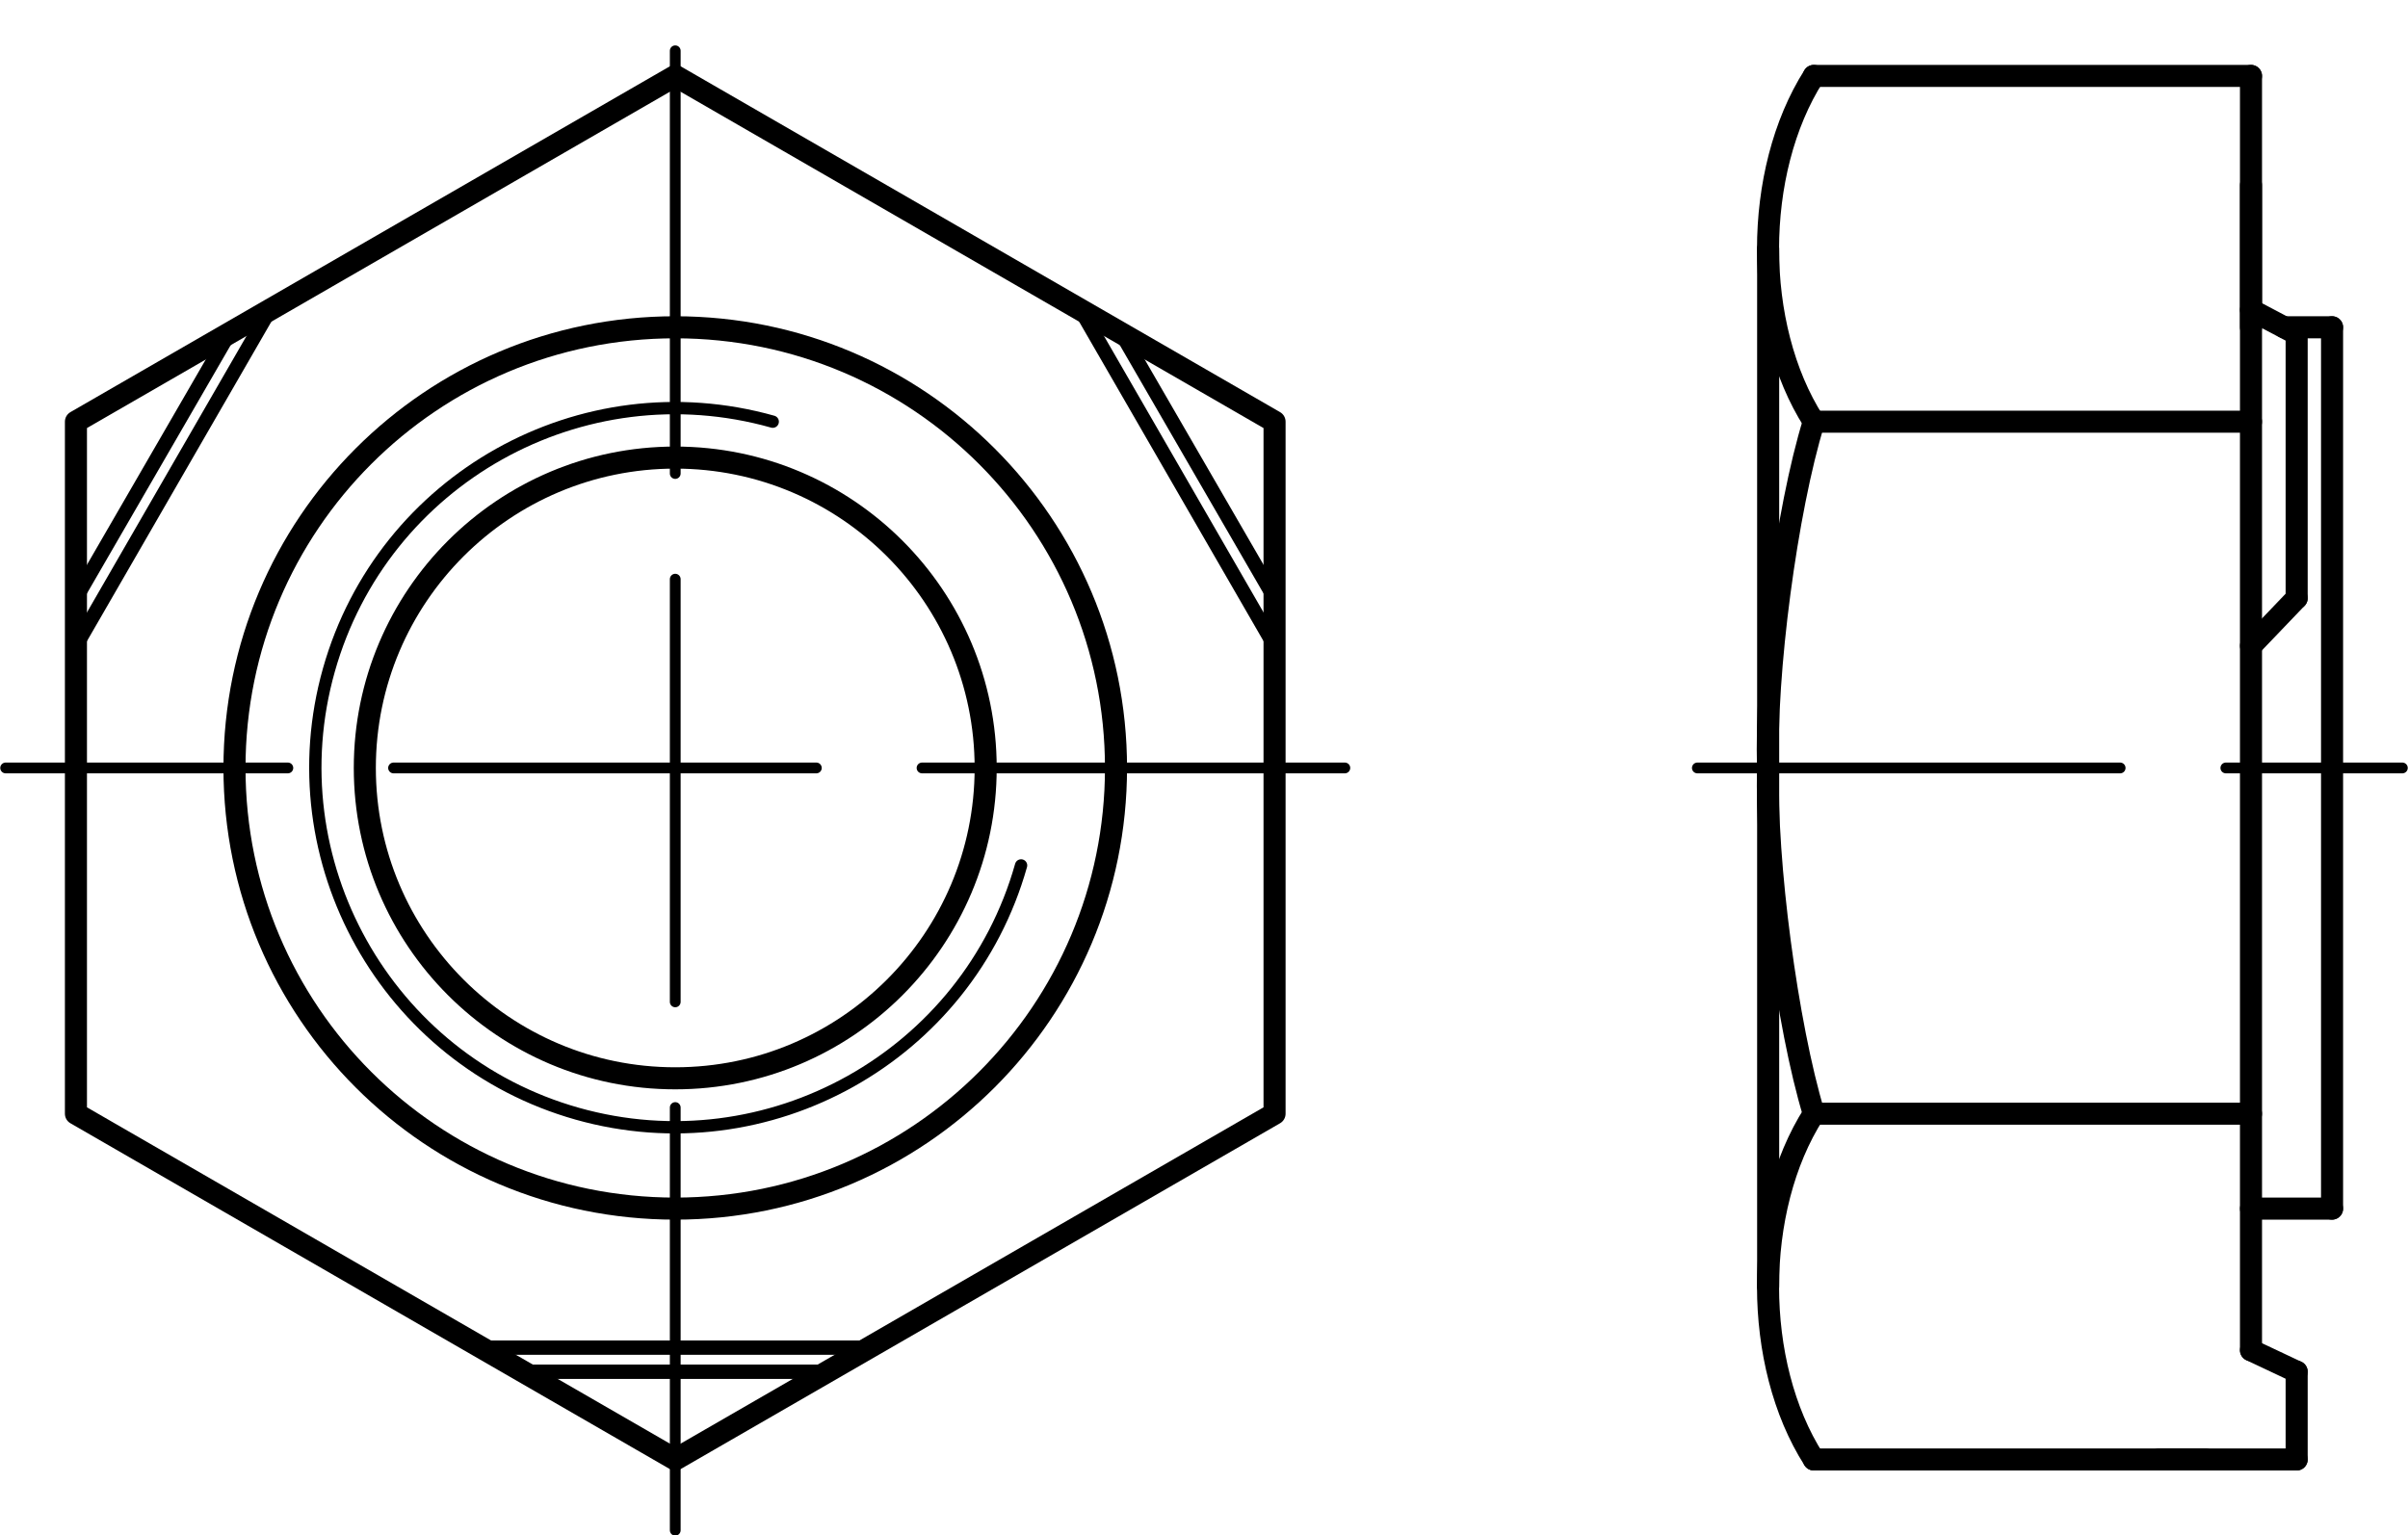 <?xml version="1.0" encoding="utf-8"?>
<!-- Generator: Adobe Illustrator 27.0.1, SVG Export Plug-In . SVG Version: 6.00 Build 0)  -->
<svg version="1.1" id="Ebene_1" xmlns="http://www.w3.org/2000/svg" xmlns:xlink="http://www.w3.org/1999/xlink" x="0px" y="0px"
	 viewBox="0 0 46.93 29.93" style="enable-background:new 0 0 46.93 29.93;" xml:space="preserve">
<g id="Konturlinie">
	<polyline style="fill:none;stroke:#000000;stroke-width:0.43;stroke-linecap:round;stroke-linejoin:round;" points="24.84,8.22 
		13.16,1.48 1.48,8.22 1.48,21.71 13.16,28.45 24.84,21.71 24.84,8.22 	"/>
	
		<line style="fill:none;stroke:#000000;stroke-width:0.43;stroke-linecap:round;stroke-linejoin:round;" x1="34.46" y1="25.08" x2="34.46" y2="4.85"/>
	
		<line style="fill:none;stroke:#000000;stroke-width:0.43;stroke-linecap:round;stroke-linejoin:round;" x1="35.35" y1="28.45" x2="44.76" y2="28.45"/>
	
		<line style="fill:none;stroke:#000000;stroke-width:0.43;stroke-linecap:round;stroke-linejoin:round;" x1="43.87" y1="1.48" x2="35.35" y2="1.48"/>
	
		<line style="fill:none;stroke:#000000;stroke-width:0.43;stroke-linecap:round;stroke-linejoin:round;" x1="35.35" y1="21.71" x2="43.87" y2="21.71"/>
	
		<line style="fill:none;stroke:#000000;stroke-width:0.43;stroke-linecap:round;stroke-linejoin:round;" x1="42.98" y1="28.45" x2="42.08" y2="28.45"/>
	<path style="fill:none;stroke:#000000;stroke-width:0.43;stroke-linecap:round;stroke-linejoin:round;" d="M35.35,21.71
		c-1.19,1.86-1.19,4.88,0,6.74"/>
	<path style="fill:none;stroke:#000000;stroke-width:0.43;stroke-linecap:round;stroke-linejoin:round;" d="M34.46,14.97
		c-0.06,1.79,0.37,5.03,0.89,6.74"/>
	
		<line style="fill:none;stroke:#000000;stroke-width:0.43;stroke-linecap:round;stroke-linejoin:round;" x1="44.76" y1="28.45" x2="44.76" y2="26.74"/>
	
		<line style="fill:none;stroke:#000000;stroke-width:0.43;stroke-linecap:round;stroke-linejoin:round;" x1="43.87" y1="26.32" x2="44.76" y2="26.74"/>
	
		<line style="fill:none;stroke:#000000;stroke-width:0.43;stroke-linecap:round;stroke-linejoin:round;" x1="45.45" y1="14.97" x2="45.45" y2="23.56"/>
	
		<line style="fill:none;stroke:#000000;stroke-width:0.43;stroke-linecap:round;stroke-linejoin:round;" x1="45.45" y1="23.56" x2="43.87" y2="23.56"/>
	
		<line style="fill:none;stroke:#000000;stroke-width:0.43;stroke-linecap:round;stroke-linejoin:round;" x1="43.87" y1="26.32" x2="43.87" y2="14.97"/>
	
		<line style="fill:none;stroke:#000000;stroke-width:0.43;stroke-linecap:round;stroke-linejoin:round;" x1="45.45" y1="14.97" x2="45.45" y2="6.38"/>
	
		<line style="fill:none;stroke:#000000;stroke-width:0.43;stroke-linecap:round;stroke-linejoin:round;" x1="45.45" y1="6.38" x2="44.52" y2="6.38"/>
	
		<line style="fill:none;stroke:#000000;stroke-width:0.43;stroke-linecap:round;stroke-linejoin:round;" x1="43.87" y1="1.48" x2="43.87" y2="6.38"/>
	<path style="fill:none;stroke:#000000;stroke-width:0.43;stroke-linecap:round;stroke-linejoin:round;" d="M19.21,14.97
		c0-3.34-2.71-6.05-6.05-6.05s-6.05,2.71-6.05,6.05s2.71,6.05,6.05,6.05S19.21,18.31,19.21,14.97L19.21,14.97z"/>
	<path style="fill:none;stroke:#000000;stroke-width:0.43;stroke-linecap:round;stroke-linejoin:round;" d="M21.75,14.97
		c0-4.74-3.84-8.59-8.59-8.59s-8.59,3.84-8.59,8.59s3.84,8.59,8.59,8.59S21.75,19.71,21.75,14.97
		C21.75,14.97,21.75,14.97,21.75,14.97z"/>
	
		<line style="fill:none;stroke:#000000;stroke-width:0.28;stroke-linecap:round;stroke-linejoin:round;" x1="16.94" y1="26.27" x2="9.38" y2="26.27"/>
	
		<line style="fill:none;stroke:#000000;stroke-width:0.28;stroke-linecap:round;stroke-linejoin:round;" x1="16.14" y1="26.74" x2="10.19" y2="26.74"/>
	
		<line style="fill:none;stroke:#000000;stroke-width:0.28;stroke-linecap:round;stroke-linejoin:round;" x1="21.06" y1="6.04" x2="24.84" y2="12.59"/>
	
		<line style="fill:none;stroke:#000000;stroke-width:0.28;stroke-linecap:round;stroke-linejoin:round;" x1="21.86" y1="6.51" x2="24.84" y2="11.66"/>
	
		<line style="fill:none;stroke:#000000;stroke-width:0.28;stroke-linecap:round;stroke-linejoin:round;" x1="1.48" y1="12.59" x2="5.26" y2="6.04"/>
	
		<line style="fill:none;stroke:#000000;stroke-width:0.28;stroke-linecap:round;stroke-linejoin:round;" x1="1.48" y1="11.66" x2="4.46" y2="6.51"/>
	
		<line style="fill:none;stroke:#000000;stroke-width:0.43;stroke-linecap:round;stroke-linejoin:round;" x1="35.35" y1="8.22" x2="43.87" y2="8.22"/>
	<path style="fill:none;stroke:#000000;stroke-width:0.43;stroke-linecap:round;stroke-linejoin:round;" d="M35.35,1.48
		c-1.19,1.87-1.19,4.88,0,6.74"/>
	<path style="fill:none;stroke:#000000;stroke-width:0.43;stroke-linecap:round;stroke-linejoin:round;" d="M35.35,8.22
		c-0.53,1.71-0.96,4.95-0.89,6.74"/>
	
		<line style="fill:none;stroke:#000000;stroke-width:0.43;stroke-linecap:round;stroke-linejoin:round;" x1="43.87" y1="3.61" x2="43.87" y2="14.97"/>
	
		<line style="fill:none;stroke:#000000;stroke-width:0.43;stroke-linecap:round;stroke-linejoin:round;" x1="44.76" y1="11.66" x2="44.76" y2="6.51"/>
	
		<line style="fill:none;stroke:#000000;stroke-width:0.43;stroke-linecap:round;stroke-linejoin:round;" x1="43.87" y1="12.59" x2="44.76" y2="11.66"/>
	
		<line style="fill:none;stroke:#000000;stroke-width:0.43;stroke-linecap:round;stroke-linejoin:round;" x1="43.87" y1="6.04" x2="44.76" y2="6.51"/>
</g>
<g id="Mittellinie">
	
		<line style="fill:none;stroke:#000000;stroke-width:0.21;stroke-linecap:round;stroke-linejoin:round;stroke-dasharray:0,0,0,0,8.24,2.06;" x1="13.16" y1="29.83" x2="13.16" y2="0.11"/>
	
		<line style="fill:none;stroke:#000000;stroke-width:0.21;stroke-linecap:round;stroke-linejoin:round;stroke-dasharray:0,0,0,0,8.24,2.06;" x1="26.21" y1="14.97" x2="0.11" y2="14.97"/>
	
		<line style="fill:none;stroke:#000000;stroke-width:0.21;stroke-linecap:round;stroke-linejoin:round;stroke-dasharray:0,0,0,0,8.24,2.06;" x1="33.08" y1="14.97" x2="46.82" y2="14.97"/>
</g>
<g id="Gewindelinie">
	<path style="fill:none;stroke:#000000;stroke-width:0.24;stroke-linecap:round;stroke-linejoin:round;" d="M15.06,8.22
		c-3.73-1.05-7.6,1.12-8.65,4.84s1.12,7.6,4.84,8.65s7.6-1.12,8.65-4.84l0,0"/>
</g>
</svg>
